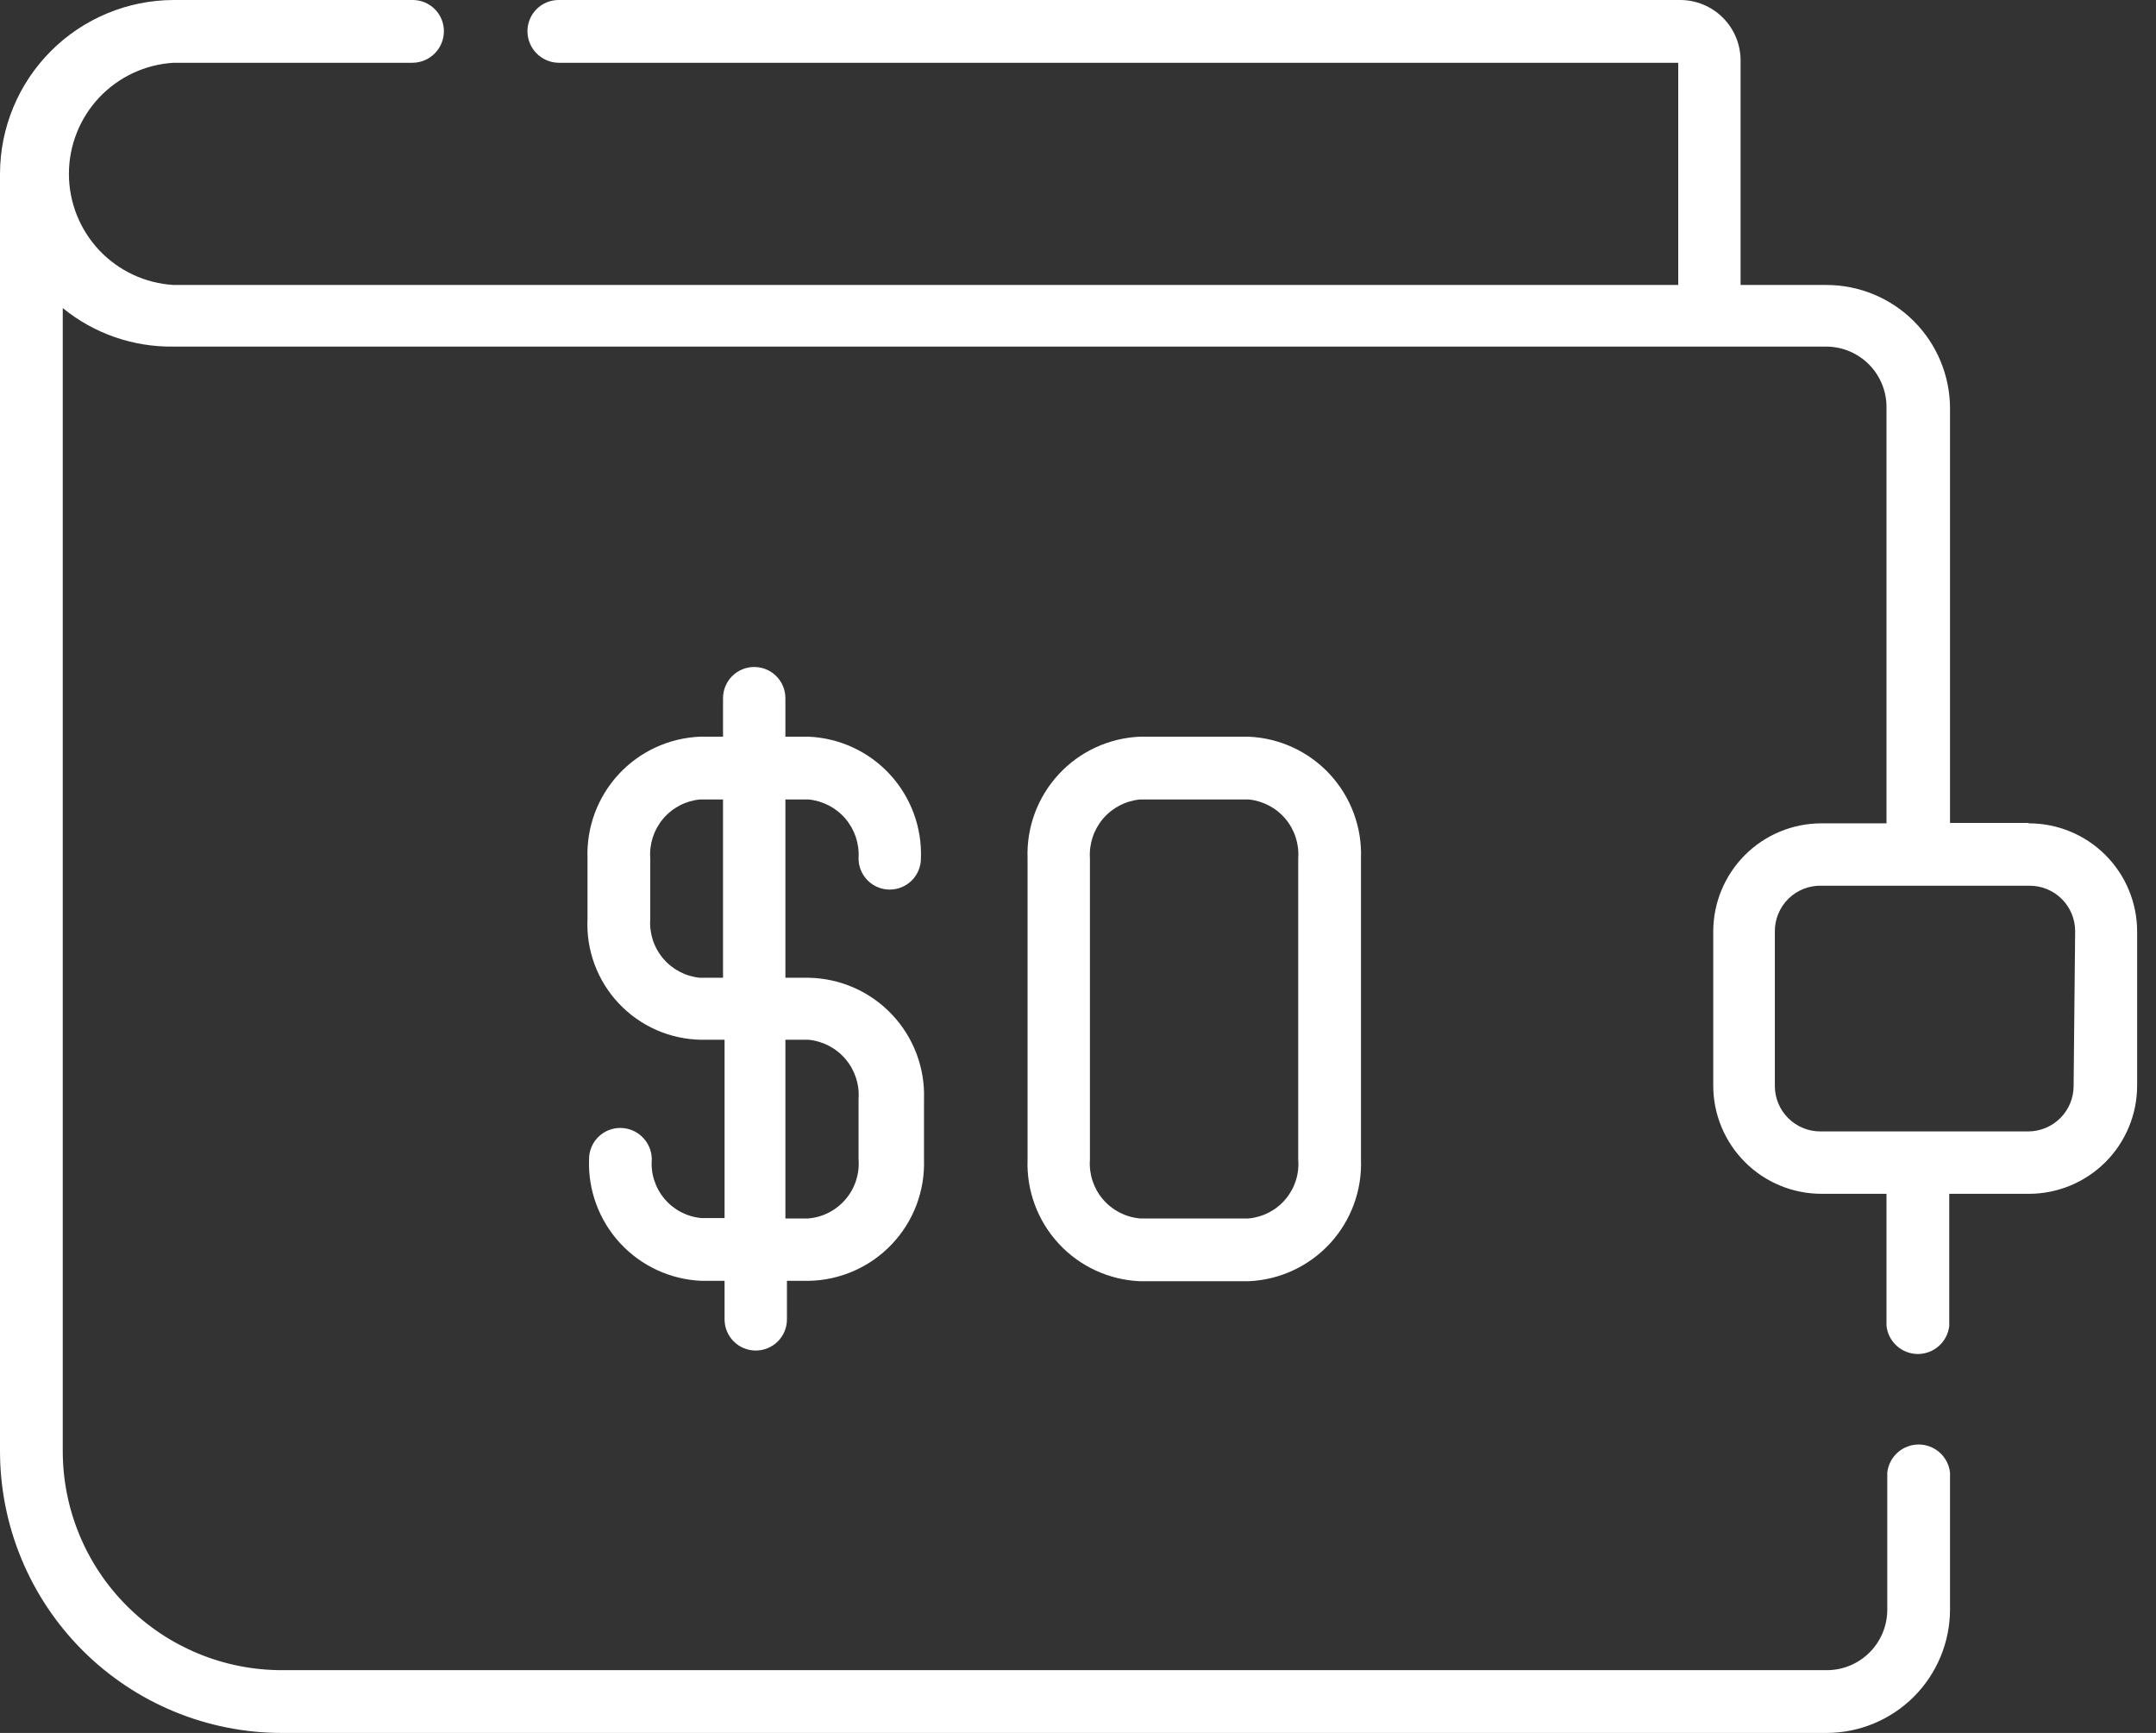 <svg width="56" height="45" viewBox="0 0 56 45" fill="none" xmlns="http://www.w3.org/2000/svg">
<rect x="0" y="0" width="56" height="45" fill="#333333" stroke="none"/>
<g clip-path="url(#clip0_2315_16375)">
<path d="M29.61 19.13C28.804 19.164 28.045 19.515 27.498 20.107C26.951 20.7 26.66 21.484 26.69 22.29V30.11C26.66 30.916 26.951 31.701 27.498 32.293C28.045 32.885 28.804 33.236 29.61 33.27H32.43C33.236 33.236 33.995 32.885 34.542 32.293C35.089 31.701 35.38 30.916 35.35 30.11V22.29C35.38 21.484 35.089 20.7 34.542 20.107C33.995 19.515 33.236 19.164 32.43 19.13H29.61ZM33.72 22.29V30.11C33.751 30.484 33.632 30.854 33.39 31.141C33.149 31.427 32.803 31.607 32.43 31.64H29.61C29.236 31.607 28.89 31.428 28.646 31.142C28.403 30.855 28.282 30.485 28.31 30.11V22.29C28.285 21.916 28.407 21.547 28.649 21.261C28.892 20.975 29.237 20.796 29.61 20.76H32.43C32.802 20.796 33.146 20.976 33.387 21.262C33.628 21.548 33.748 21.917 33.72 22.29ZM21 20.76C21.373 20.796 21.718 20.975 21.961 21.261C22.203 21.547 22.325 21.916 22.3 22.29C22.3 22.505 22.385 22.711 22.537 22.863C22.689 23.015 22.895 23.1 23.11 23.1C23.325 23.1 23.531 23.015 23.683 22.863C23.835 22.711 23.92 22.505 23.92 22.29C23.95 21.484 23.659 20.7 23.112 20.107C22.565 19.515 21.806 19.164 21 19.13H20.4V18.13C20.4 17.915 20.315 17.709 20.163 17.557C20.011 17.405 19.805 17.32 19.59 17.32C19.375 17.32 19.169 17.405 19.017 17.557C18.865 17.709 18.78 17.915 18.78 18.13V19.13H18.18C17.374 19.164 16.615 19.515 16.068 20.107C15.521 20.7 15.23 21.484 15.26 22.29V23.86C15.241 24.262 15.303 24.664 15.443 25.042C15.583 25.419 15.797 25.765 16.074 26.058C16.35 26.351 16.682 26.585 17.051 26.747C17.42 26.909 17.817 26.995 18.22 27H18.82V31.63H18.22C17.846 31.597 17.501 31.418 17.26 31.131C17.018 30.844 16.899 30.474 16.93 30.1C16.927 29.884 16.84 29.678 16.686 29.527C16.533 29.375 16.326 29.29 16.11 29.29C15.895 29.29 15.689 29.375 15.537 29.527C15.385 29.679 15.3 29.885 15.3 30.1C15.27 30.906 15.561 31.691 16.108 32.283C16.655 32.875 17.414 33.226 18.22 33.26H18.82V34.26C18.82 34.475 18.905 34.681 19.057 34.833C19.209 34.985 19.415 35.07 19.63 35.07C19.845 35.07 20.051 34.985 20.203 34.833C20.355 34.681 20.44 34.475 20.44 34.26V33.26H21C21.405 33.254 21.804 33.167 22.175 33.004C22.546 32.842 22.881 32.607 23.16 32.314C23.439 32.021 23.658 31.675 23.802 31.296C23.946 30.918 24.013 30.515 24 30.11V28.55C24.015 28.145 23.948 27.74 23.805 27.361C23.661 26.981 23.443 26.634 23.164 26.34C22.885 26.045 22.549 25.81 22.178 25.647C21.806 25.484 21.406 25.396 21 25.39H20.4V20.76H21ZM18.78 25.39H18.18C17.808 25.354 17.464 25.174 17.223 24.888C16.982 24.602 16.862 24.233 16.89 23.86V22.29C16.862 21.917 16.982 21.548 17.223 21.262C17.464 20.976 17.808 20.796 18.18 20.76H18.78V25.39ZM21 27C21.375 27.036 21.721 27.217 21.964 27.505C22.207 27.793 22.328 28.164 22.3 28.54V30.1C22.331 30.476 22.211 30.849 21.967 31.138C21.724 31.426 21.376 31.607 21 31.64H20.4V27H21ZM52.68 21.37H50.65V10.6C50.647 9.752 50.309 8.94 49.71 8.34C49.11 7.741 48.298 7.403 47.45 7.4H45.21V1.57C45.21 1.154 45.045 0.754 44.75 0.46C44.456 0.165 44.056 0 43.64 0L14.51 0C14.295 0 14.089 0.085 13.937 0.237C13.785 0.389 13.7 0.595 13.7 0.81C13.7 1.026 13.785 1.233 13.937 1.386C14.088 1.54 14.294 1.627 14.51 1.63H43.59V7.4H4.51C3.774 7.357 3.083 7.034 2.577 6.498C2.072 5.961 1.79 5.252 1.79 4.515C1.79 3.778 2.072 3.069 2.577 2.532C3.083 1.996 3.774 1.673 4.51 1.63H10.72C10.936 1.627 11.142 1.54 11.293 1.386C11.445 1.233 11.53 1.026 11.53 0.81C11.53 0.595 11.445 0.389 11.293 0.237C11.141 0.085 10.935 0 10.72 0L4.51 0C3.315 0.003 2.169 0.479 1.324 1.324C0.479 2.169 0.003 3.315 0 4.51L0 37.68C0 39.621 0.771 41.483 2.144 42.856C3.517 44.229 5.379 45 7.32 45H47.45C48.298 44.997 49.11 44.659 49.71 44.06C50.309 43.46 50.647 42.648 50.65 41.8V38.24C50.628 38.039 50.532 37.854 50.382 37.719C50.232 37.585 50.037 37.51 49.835 37.51C49.633 37.51 49.438 37.585 49.288 37.719C49.138 37.854 49.042 38.039 49.02 38.24V41.8C49.02 42.216 48.855 42.616 48.56 42.91C48.266 43.205 47.866 43.37 47.45 43.37H7.32C5.811 43.37 4.364 42.77 3.297 41.703C2.229 40.636 1.63 39.189 1.63 37.68V8C2.442 8.662 3.462 9.016 4.51 9H47.45C47.657 9.003 47.861 9.046 48.052 9.128C48.242 9.21 48.414 9.329 48.558 9.477C48.702 9.626 48.815 9.802 48.891 9.995C48.967 10.187 49.004 10.393 49 10.6V21.38H47.3C46.556 21.383 45.844 21.68 45.319 22.207C44.795 22.733 44.5 23.447 44.5 24.19V28.19C44.5 28.56 44.573 28.926 44.715 29.268C44.857 29.609 45.065 29.919 45.327 30.18C45.589 30.442 45.9 30.648 46.242 30.789C46.584 30.93 46.95 31.001 47.32 31H49V34.43C49.022 34.631 49.118 34.816 49.268 34.95C49.418 35.085 49.613 35.16 49.815 35.16C50.017 35.16 50.212 35.085 50.362 34.95C50.512 34.816 50.608 34.631 50.63 34.43V31H52.7C53.445 31 54.16 30.704 54.687 30.177C55.214 29.65 55.51 28.935 55.51 28.19V24.19C55.51 23.445 55.214 22.73 54.687 22.203C54.16 21.676 53.445 21.38 52.7 21.38L52.68 21.37ZM53.86 28.2C53.86 28.513 53.736 28.813 53.514 29.034C53.293 29.256 52.993 29.38 52.68 29.38H47.28C46.967 29.38 46.667 29.256 46.446 29.034C46.224 28.813 46.1 28.513 46.1 28.2V24.2C46.097 24.04 46.127 23.881 46.188 23.733C46.248 23.585 46.338 23.45 46.452 23.338C46.566 23.226 46.702 23.138 46.851 23.08C47.001 23.022 47.16 22.994 47.32 23H52.72C53.033 23 53.333 23.124 53.554 23.346C53.776 23.567 53.9 23.867 53.9 24.18L53.86 28.2Z" fill="white"/>
</g>
<defs>
<clipPath id="clip0_2315_16375">
<rect width="55.53" height="45" fill="white"/>
</clipPath>
</defs>
</svg>
